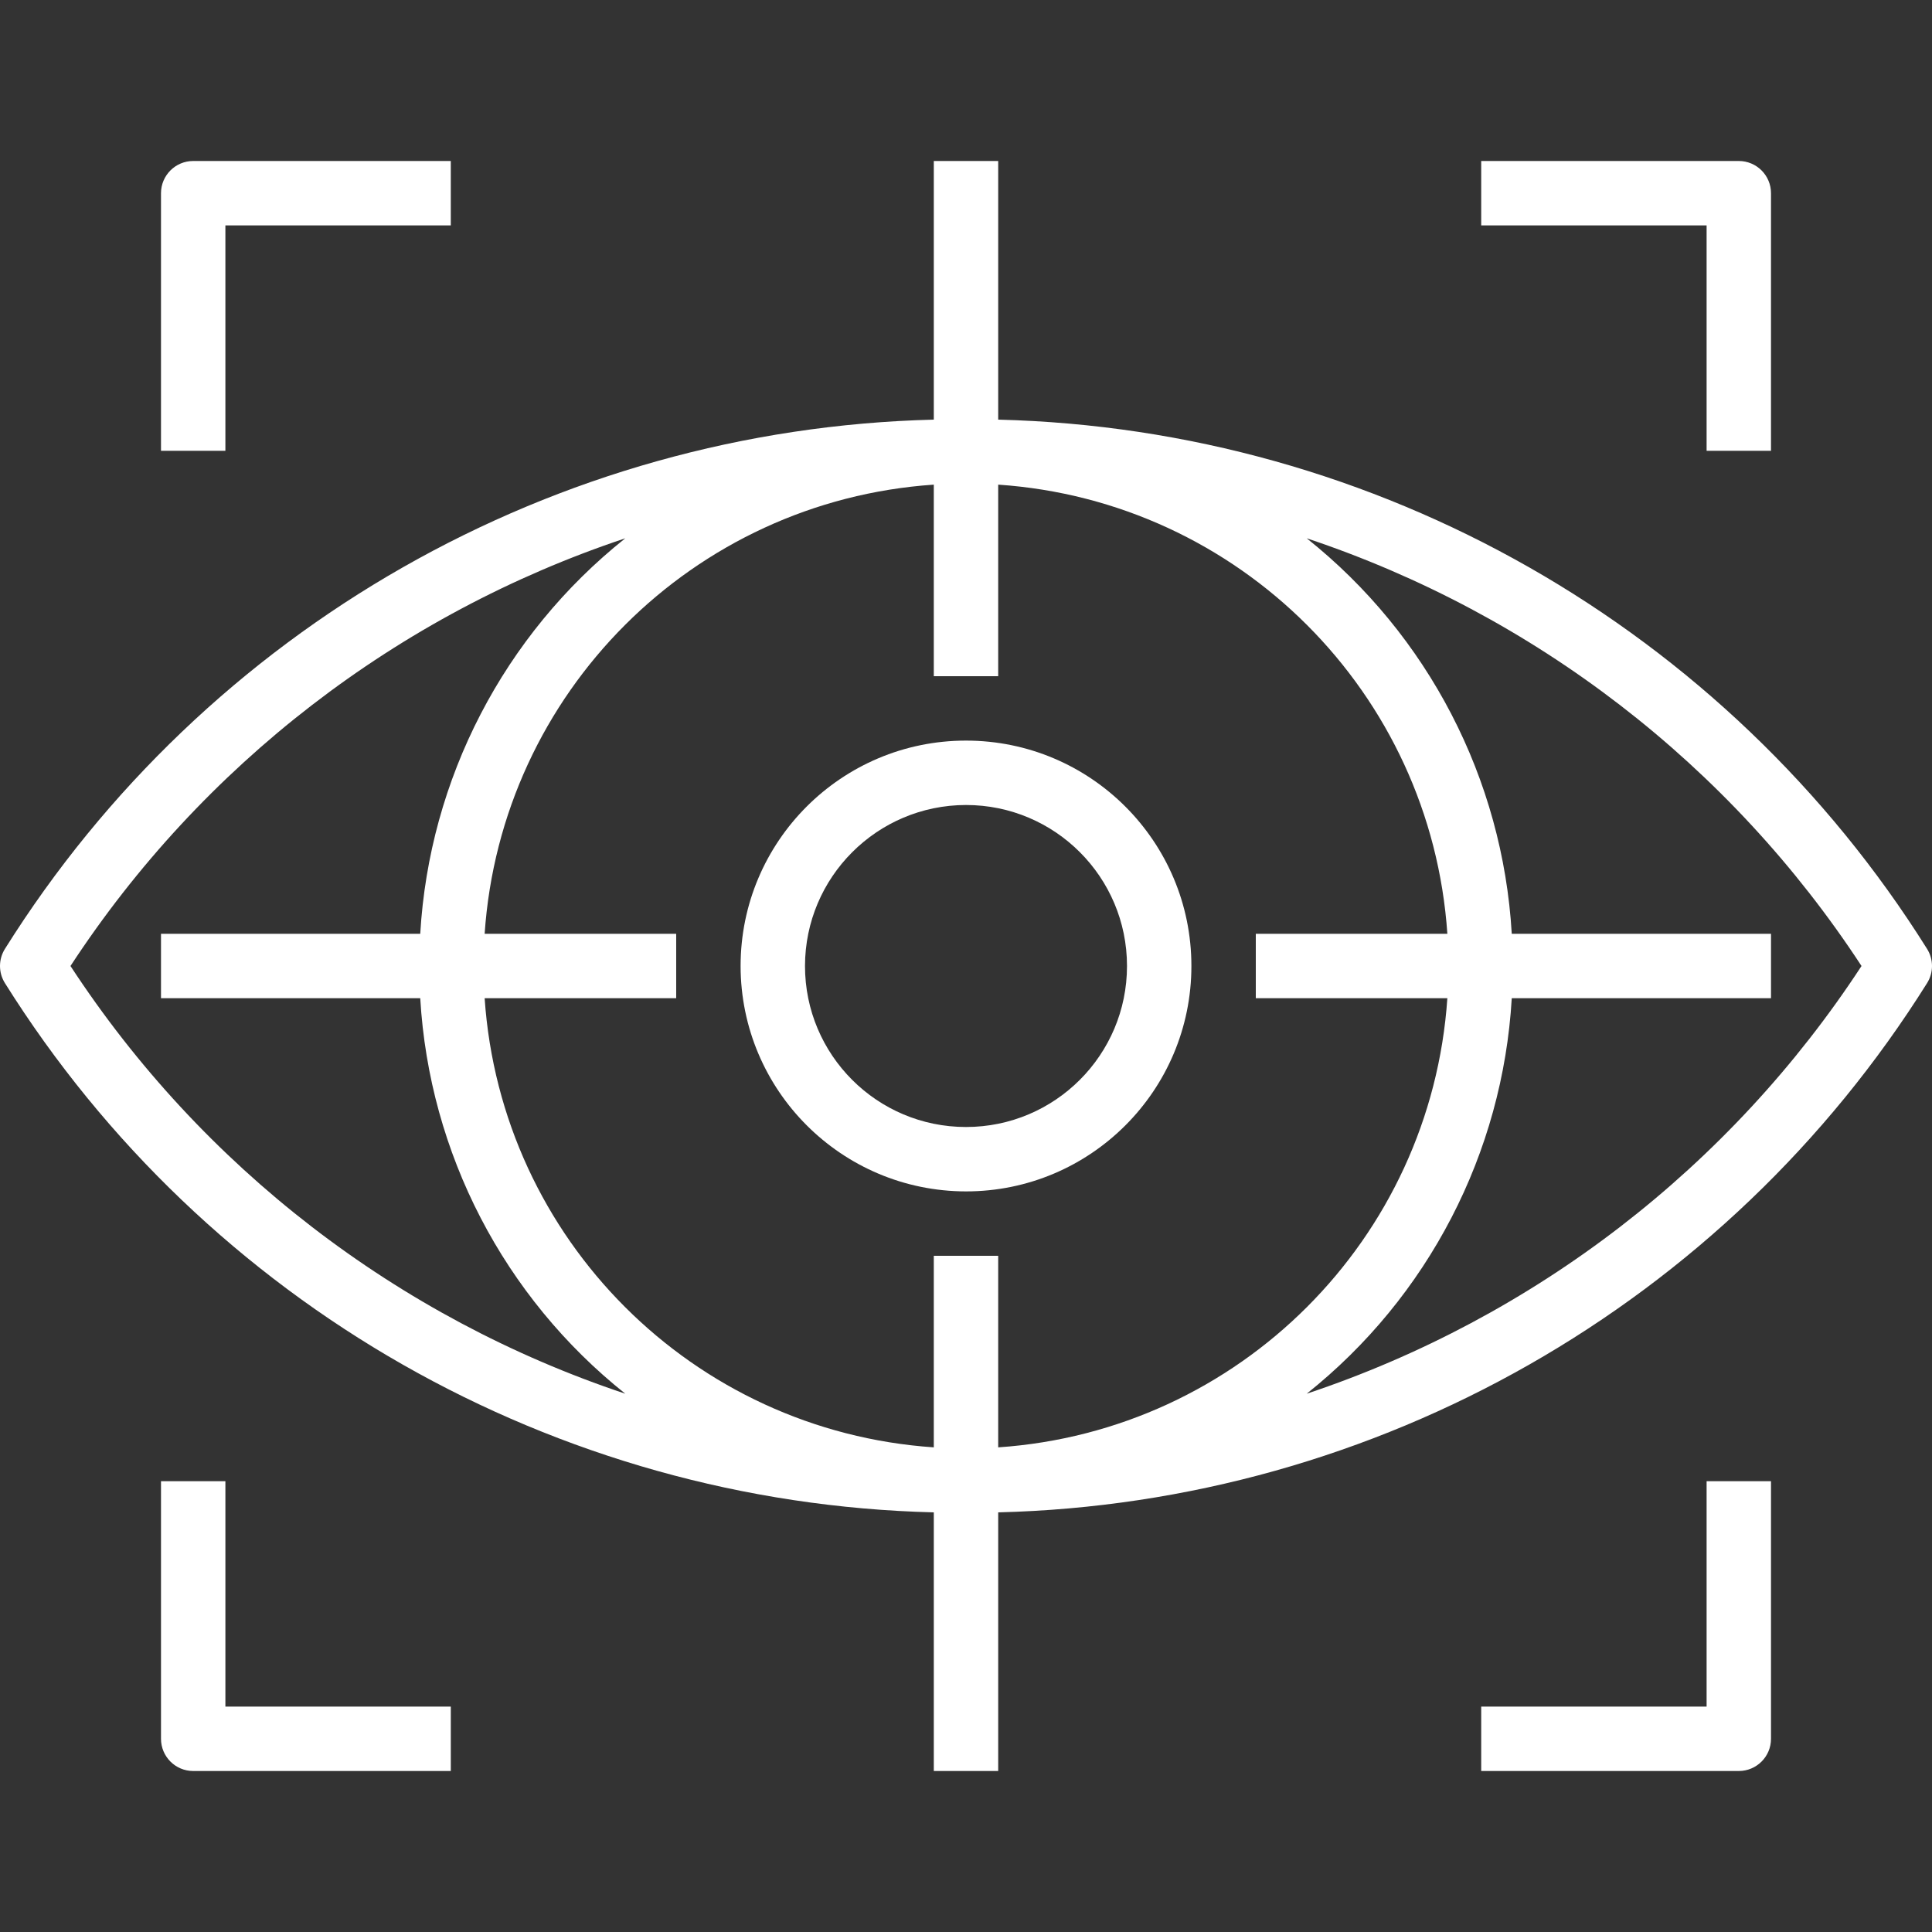 <?xml version="1.0"?>
<svg xmlns="http://www.w3.org/2000/svg" xmlns:xlink="http://www.w3.org/1999/xlink" version="1.1" id="Capa_1" x="0px" y="0px" viewBox="0 0 479.998 479.998" style="enable-background:new 0 0 479.998 479.998;" xml:space="preserve" width="512px" height="512px" class=""><rect x="0" y="0" width="479.998" height="479.998" fill="#333333" stroke="none"/><g><g>
	<g>
		<path d="M478.767,235.735c-49.997-79.763-136.66-129.139-230.768-131.48V39.999h-16v64.256    c-94.108,2.341-180.771,51.717-230.768,131.48c-1.641,2.606-1.641,5.922,0,8.528c49.997,79.763,136.66,129.139,230.768,131.48    v64.256h16v-64.256c94.108-2.341,180.771-51.717,230.768-131.48C480.409,241.657,480.409,238.341,478.767,235.735z     M17.511,239.999c32.661-49.941,81.233-87.386,137.84-106.264c-30.173,24.028-48.697,59.758-50.944,98.264H39.999v16h64.408    c2.247,38.506,20.771,74.236,50.944,98.264C98.744,327.385,50.172,289.94,17.511,239.999z M231.999,311.999v47.592    c-59.865-4.066-107.526-51.727-111.592-111.592h47.592v-16h-47.592c4.066-59.865,51.727-107.526,111.592-111.592v47.592h16    v-47.592c59.865,4.066,107.526,51.726,111.592,111.592h-47.592v16h47.592c-4.066,59.865-51.727,107.526-111.592,111.592v-47.592    H231.999z M462.487,239.999c-32.661,49.941-81.233,87.386-137.84,106.264c30.173-24.028,48.697-59.758,50.944-98.264h64.408v-16    h-64.408c-2.247-38.506-20.771-74.237-50.944-98.264C381.255,152.614,429.826,190.058,462.487,239.999L462.487,239.999z" data-original="#000000" class="active-path" data-old_color="#000000" fill="#FFFFFF"/>
	</g>
</g><g>
	<g>
		<path d="M239.999,183.999c-30.928,0-56,25.072-56,56c0.035,30.913,25.087,55.965,56,56c30.928,0,56-25.072,56-56    C295.999,209.071,270.927,183.999,239.999,183.999z M239.999,279.999c-22.091,0-40-17.909-40-40c0.026-22.08,17.92-39.974,40-40    c22.091,0,40,17.909,40,40S262.091,279.999,239.999,279.999z" data-original="#000000" class="active-path" data-old_color="#000000" fill="#FFFFFF"/>
	</g>
</g><g>
	<g>
		<path d="M47.999,39.999c-4.418,0-8,3.582-8,8v64h16v-56h56v-16H47.999z" data-original="#000000" class="active-path" data-old_color="#000000" fill="#FFFFFF"/>
	</g>
</g><g>
	<g>
		<path d="M431.999,39.999h-64v16h56v56h16v-64C439.999,43.581,436.417,39.999,431.999,39.999z" data-original="#000000" class="active-path" data-old_color="#000000" fill="#FFFFFF"/>
	</g>
</g><g>
	<g>
		<path d="M423.999,367.999v56h-56v16h64c4.418,0,8-3.582,8-8v-64H423.999z" data-original="#000000" class="active-path" data-old_color="#000000" fill="#FFFFFF"/>
	</g>
</g><g>
	<g>
		<path d="M55.999,423.999v-56h-16v64c0,4.418,3.582,8,8,8h64v-16H55.999z" data-original="#000000" class="active-path" data-old_color="#000000" fill="#FFFFFF"/>
	</g>
</g></g> </svg>
